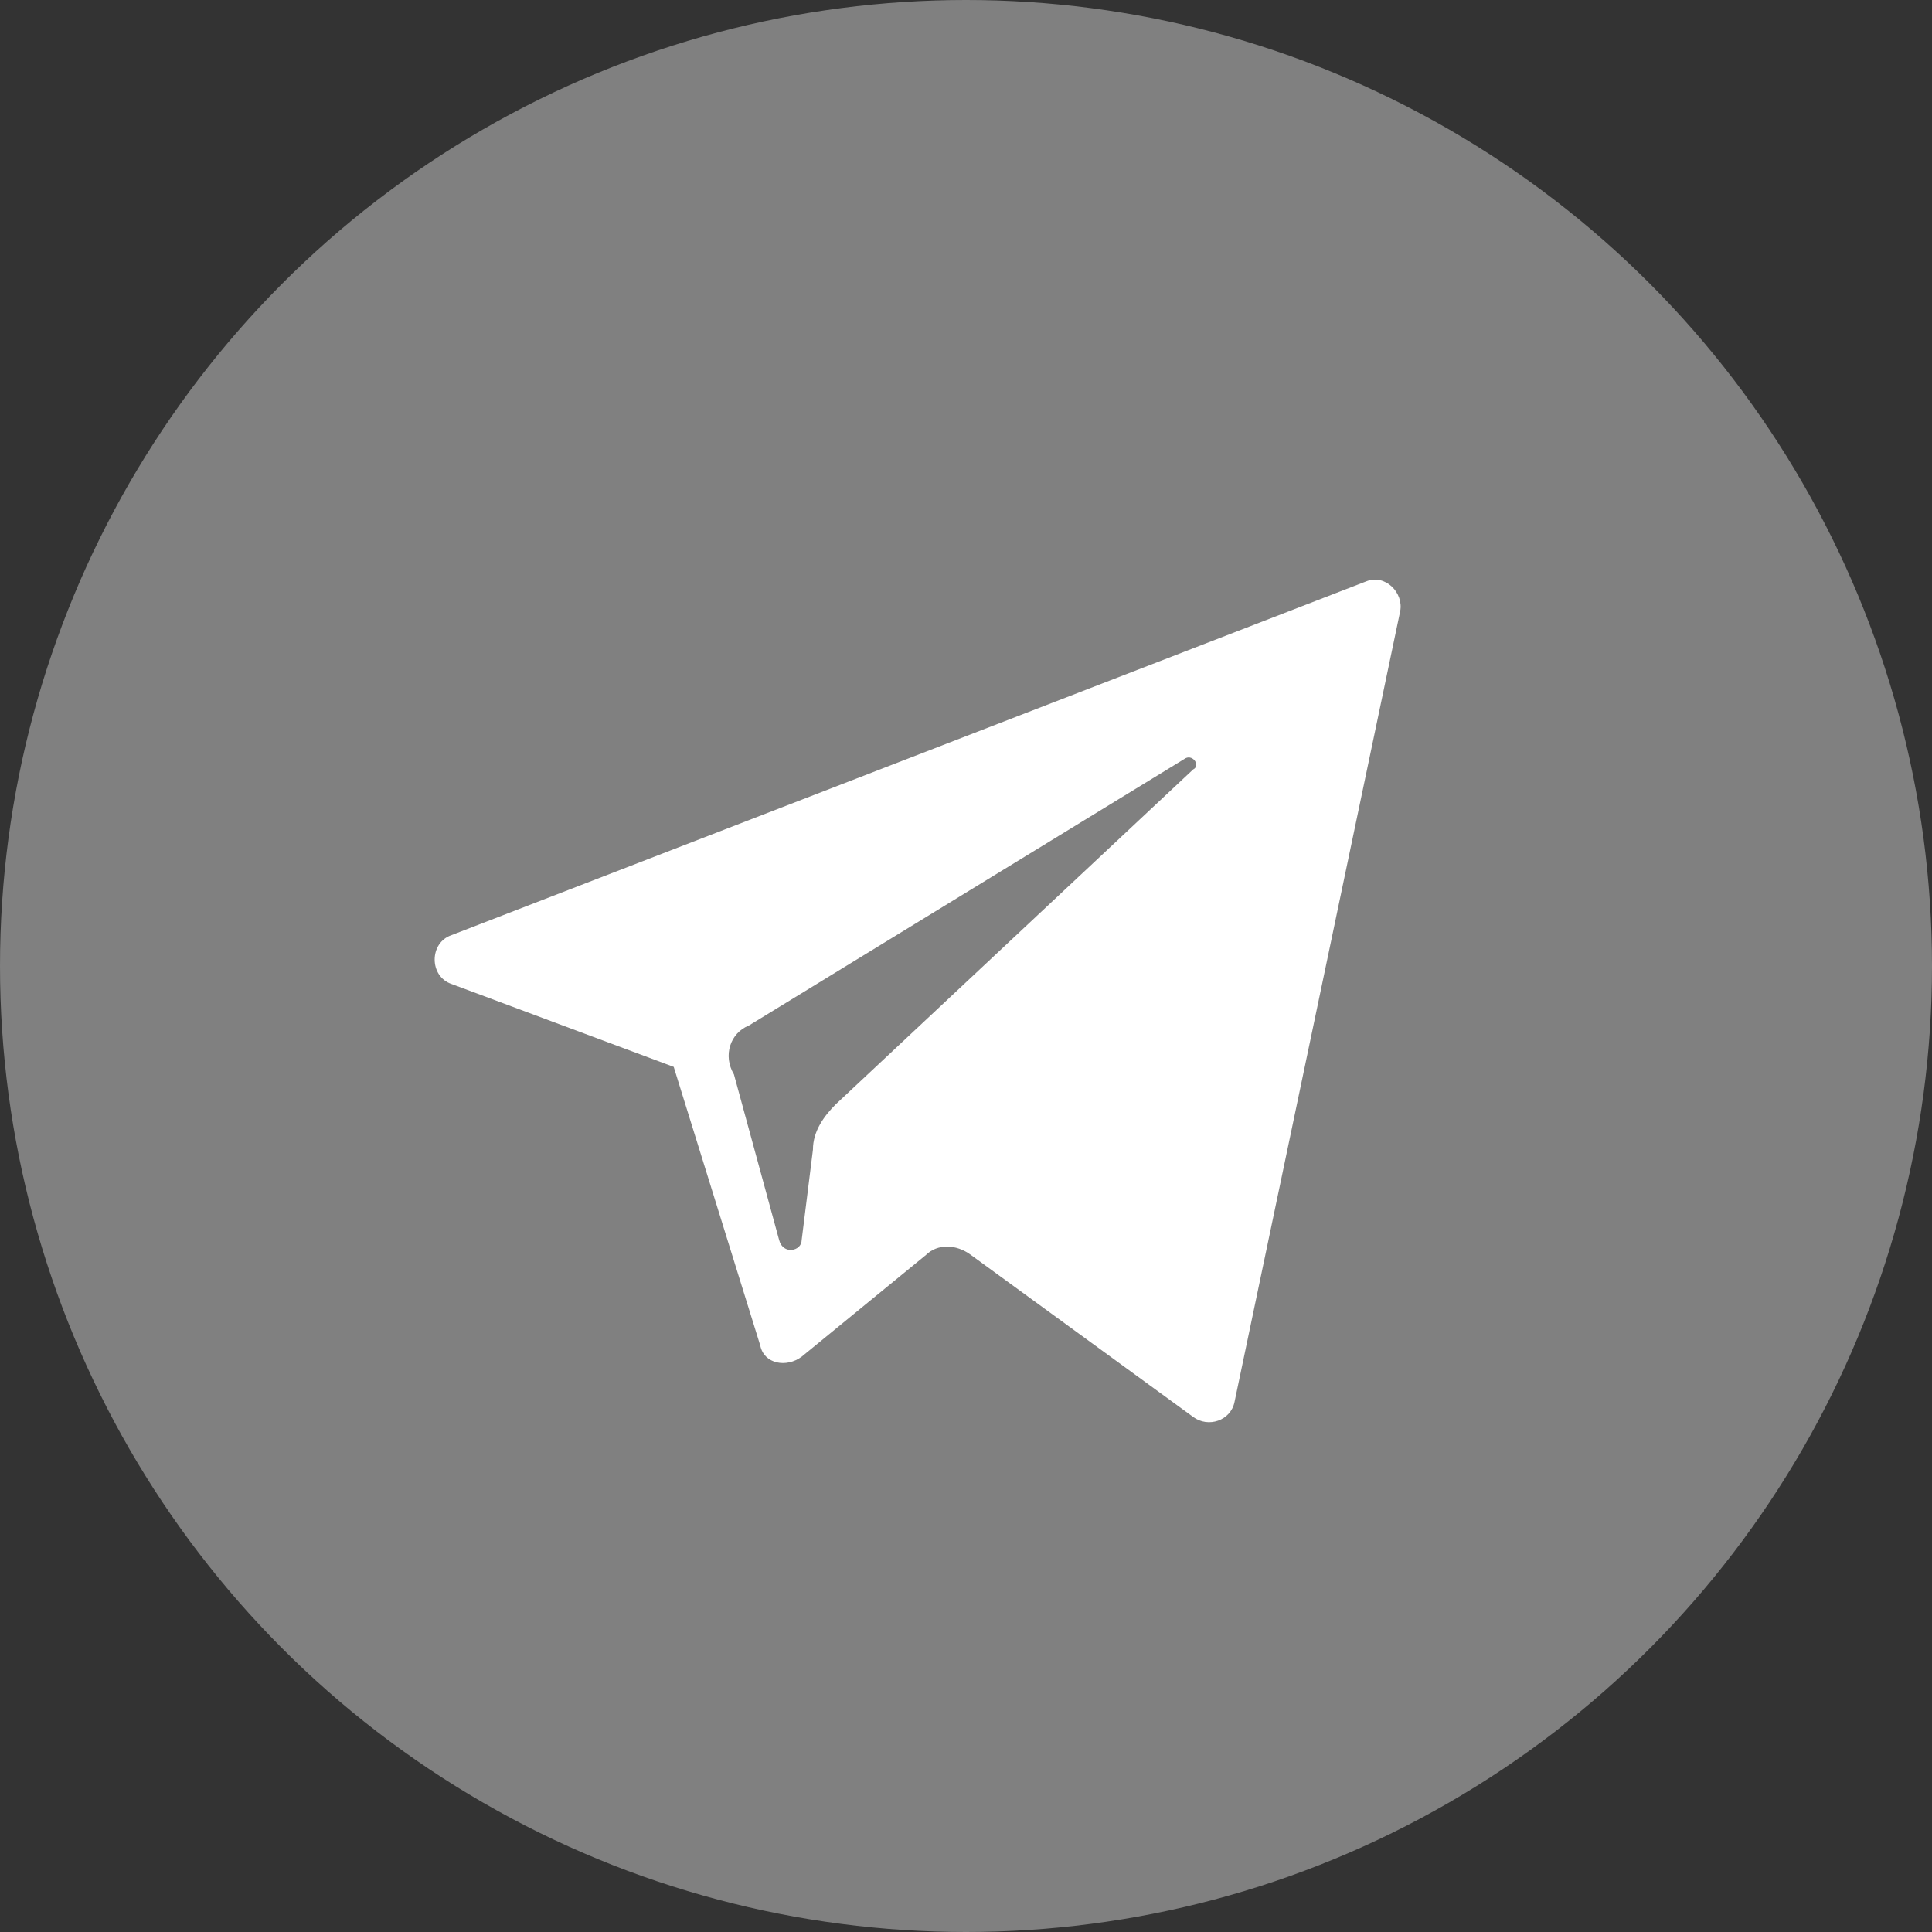 <svg width="18" height="18" viewBox="0 0 18 18" fill="none" xmlns="http://www.w3.org/2000/svg">
<rect x="0" y="0" width="18" height="18" fill="#333333" stroke="none"/>
<circle cx="9" cy="9" r="9" fill="#808080"></circle>
<path d="M4.208 9.168L6.277 9.94L7.083 12.535C7.118 12.71 7.329 12.745 7.469 12.64L8.626 11.693C8.732 11.588 8.907 11.588 9.047 11.693L11.116 13.201C11.257 13.306 11.467 13.236 11.502 13.061L13.045 5.696C13.08 5.521 12.905 5.346 12.73 5.416L4.208 8.712C3.997 8.782 3.997 9.098 4.208 9.168ZM6.978 9.554L11.046 7.064C11.116 7.029 11.187 7.134 11.116 7.169L7.785 10.29C7.68 10.396 7.574 10.536 7.574 10.711L7.469 11.553C7.469 11.658 7.294 11.693 7.259 11.553L6.838 10.01C6.733 9.835 6.803 9.624 6.978 9.554Z" fill="white"></path>
</svg>
